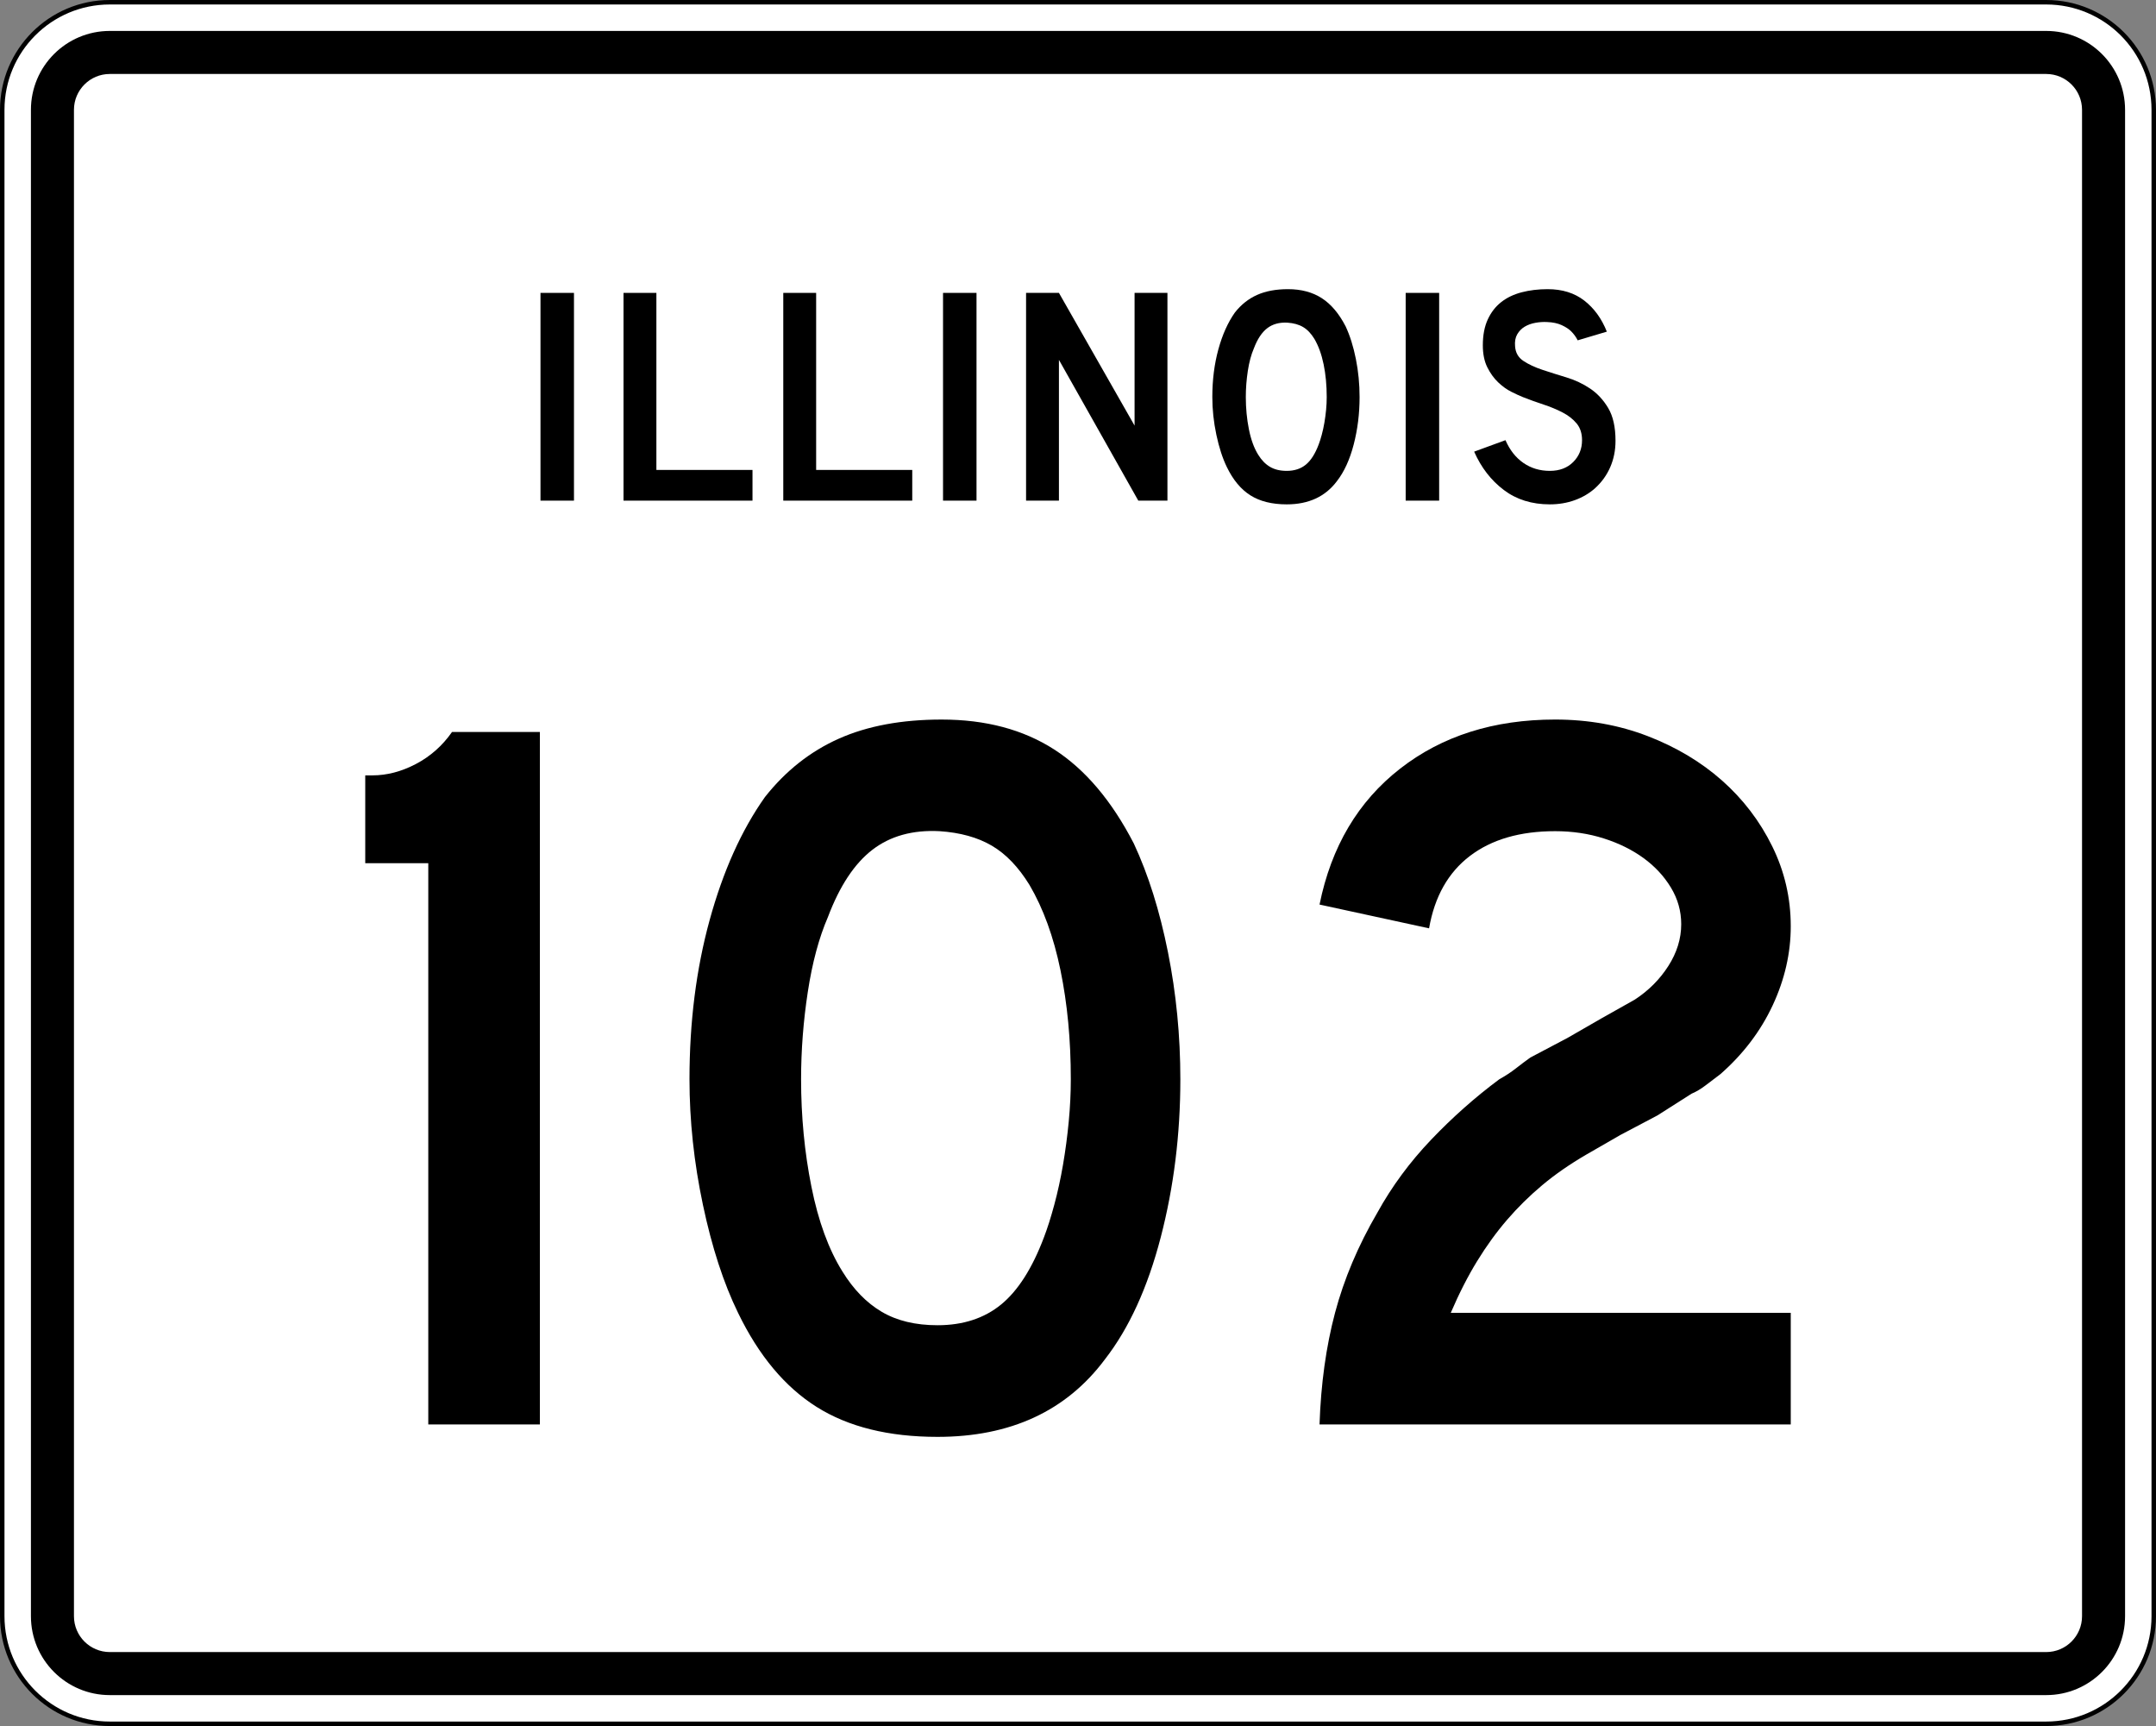 <?xml version="1.0" encoding="UTF-8" standalone="no"?>
<!-- Generator: Adobe Illustrator 12.0.0, SVG Export Plug-In . SVG Version: 6.00 Build 51448)  -->
<svg
   xmlns:dc="http://purl.org/dc/elements/1.1/"
   xmlns:cc="http://web.resource.org/cc/"
   xmlns:rdf="http://www.w3.org/1999/02/22-rdf-syntax-ns#"
   xmlns:svg="http://www.w3.org/2000/svg"
   xmlns="http://www.w3.org/2000/svg"
   xmlns:sodipodi="http://sodipodi.sourceforge.net/DTD/sodipodi-0.dtd"
   xmlns:inkscape="http://www.inkscape.org/namespaces/inkscape"
   version="1.1"
   id="Layer_1"
   width="481"
   height="385"
   viewBox="0 0 481 385"
   overflow="visible"
   enable-background="new 0 0 481 385"
   xml:space="preserve"
   sodipodi:version="0.32"
   inkscape:version="0.45"
   sodipodi:docname="Illinois_102.svg"
   inkscape:output_extension="org.inkscape.output.svg.inkscape"
   sodipodi:docbase="C:\Documents and Settings\zcohen\Desktop"><rect x="0" y="0" width="481" height="385" fill="#808080" stroke="none"/><defs
   id="defs2352" /><sodipodi:namedview
   inkscape:window-height="582"
   inkscape:window-width="746"
   inkscape:pageshadow="2"
   inkscape:pageopacity="0.0"
   guidetolerance="10.0"
   gridtolerance="10.0"
   objecttolerance="10.0"
   borderopacity="1.0"
   bordercolor="#666666"
   pagecolor="#ffffff"
   id="base"
   inkscape:zoom="0.98181818"
   inkscape:cx="240.5"
   inkscape:cy="192.5"
   inkscape:window-x="44"
   inkscape:window-y="44"
   inkscape:current-layer="Layer_1" />
<g
   id="g2277">
	<g
   id="g2279">
		<g
   id="g2281">
			<path
   fill="#FFFFFF"
   d="M0.5,24.5c0-13.255,10.745-24,24-24h432c13.255,0,24,10.745,24,24v336     c0,13.255-10.745,24-24,24h-432c-13.255,0-24-10.745-24-24V24.5L0.5,24.5z"
   id="path2283" />
			<path
   fill="#FFFFFF"
   d="M240.5,192.5"
   id="path2285" />
		</g>
		<g
   id="g2287">
			<path
   fill="none"
   stroke="#000000"
   stroke-linecap="round"
   stroke-linejoin="round"
   stroke-miterlimit="3.864"
   d="M0.5,24.5     c0-13.255,10.745-24,24-24h432c13.255,0,24,10.745,24,24v336c0,13.255-10.745,24-24,24h-432     c-13.255,0-24-10.745-24-24V24.5L0.5,24.5z"
   id="path2289" />
			<path
   fill="none"
   stroke="#000000"
   stroke-linecap="round"
   stroke-linejoin="round"
   stroke-miterlimit="3.864"
   d="     M240.5,192.5"
   id="path2291" />
		</g>
	</g>
	<g
   id="g2293">
		<g
   id="g2295">
			<path
   d="M6.9,24.5c0-9.72,7.879-17.6,17.6-17.6h432     c9.721,0,17.6,7.88,17.6,17.6v336c0,9.721-7.879,17.6-17.6,17.6h-432     c-9.721,0-17.6-7.879-17.6-17.6V24.5L6.9,24.5z"
   id="path2297" />
			<path
   d="M240.5,192.5"
   id="path2299" />
		</g>
	</g>
	<g
   id="g2301">
		<g
   id="g2303">
			<path
   fill="#FFFFFF"
   d="M16.5,24.5c0-4.418,3.582-8,8-8h432c4.418,0,8,3.582,8,8v336c0,4.418-3.582,8-8,8     h-432c-4.418,0-8-3.582-8-8V24.5L16.5,24.5z"
   id="path2305" />
			<path
   fill="#FFFFFF"
   d="M240.5,192.5"
   id="path2307" />
		</g>
	</g>
	<g
   id="g2309">
		<g
   id="g2311">
			<rect
   x="120.582"
   y="65.33"
   fill-rule="evenodd"
   clip-rule="evenodd"
   width="7.47"
   height="46.34"
   id="rect2313" />
		</g>
		<g
   id="g2315">
			<polygon
   fill-rule="evenodd"
   clip-rule="evenodd"
   points="139.107,111.67 139.107,65.33      146.439,65.33 146.439,104.823 167.88,104.823 167.88,111.67    "
   id="polygon2317" />
		</g>
		<g
   id="g2319">
			<polygon
   fill-rule="evenodd"
   clip-rule="evenodd"
   points="174.748,111.67 174.748,65.33      182.08,65.33 182.08,104.823 203.521,104.823 203.521,111.67    "
   id="polygon2321" />
		</g>
		<g
   id="g2323">
			<rect
   x="210.389"
   y="65.33"
   fill-rule="evenodd"
   clip-rule="evenodd"
   width="7.47"
   height="46.34"
   id="rect2325" />
		</g>
		<g
   id="g2327">
			<polygon
   fill-rule="evenodd"
   clip-rule="evenodd"
   points="253.952,111.67 236.246,80.27      236.246,111.67 228.915,111.67 228.915,65.33 236.246,65.33 253.122,94.933      253.122,65.33 260.453,65.33 260.453,111.67    "
   id="polygon2329" />
		</g>
		<g
   id="g2331">
			<path
   fill-rule="evenodd"
   clip-rule="evenodd"
   d="M303.321,88.569c0,3.689-0.438,7.216-1.314,10.582     c-0.876,3.366-2.121,6.086-3.735,8.162C295.689,110.771,291.955,112.5,287.067,112.5     c-3.274,0-5.972-0.668-8.093-2.005c-2.121-1.337-3.873-3.436-5.256-6.294     c-0.969-1.983-1.752-4.392-2.352-7.228c-0.6-2.835-0.899-5.637-0.899-8.403     c0-3.827,0.45-7.377,1.349-10.651c0.899-3.274,2.133-6.017,3.7-8.23     c1.384-1.752,3.032-3.055,4.945-3.908S284.67,64.5,287.344,64.5     c2.951,0,5.465,0.669,7.539,2.006c2.075,1.337,3.85,3.435,5.326,6.294     c0.968,2.075,1.729,4.496,2.282,7.262     C303.045,82.829,303.321,85.665,303.321,88.569z M295.989,88.569     c0-2.628-0.23-5.061-0.691-7.297c-0.461-2.237-1.153-4.139-2.075-5.706     c-0.737-1.199-1.579-2.075-2.524-2.628c-0.945-0.554-2.109-0.877-3.493-0.969     c-1.798-0.092-3.297,0.323-4.495,1.245s-2.19,2.421-2.974,4.496     c-0.6,1.383-1.049,3.055-1.35,5.015c-0.299,1.959-0.449,3.908-0.449,5.844     c0,2.49,0.23,4.888,0.691,7.193c0.461,2.305,1.153,4.196,2.075,5.671     c0.737,1.199,1.614,2.098,2.628,2.697c1.015,0.6,2.26,0.899,3.735,0.899     c1.706,0,3.124-0.461,4.254-1.384c1.13-0.921,2.086-2.42,2.87-4.495     c0.23-0.599,0.461-1.326,0.691-2.179s0.427-1.752,0.588-2.697     c0.162-0.945,0.288-1.902,0.381-2.87     C295.943,90.437,295.989,89.492,295.989,88.569z"
   id="path2333" />
		</g>
		<g
   id="g2335">
			<rect
   x="313.604"
   y="65.33"
   fill-rule="evenodd"
   clip-rule="evenodd"
   width="7.47"
   height="46.34"
   id="rect2337" />
		</g>
		<g
   id="g2339">
			<path
   fill-rule="evenodd"
   clip-rule="evenodd"
   d="M360.418,98.322c0,2.121-0.392,4.08-1.176,5.879     c-0.783,1.798-1.913,3.366-3.389,4.703c-1.291,1.152-2.801,2.04-4.53,2.663     S347.738,112.5,345.756,112.5c-4.012,0-7.436-1.072-10.271-3.216     c-2.836-2.144-5.037-4.992-6.605-8.542l6.986-2.56     c0.968,2.214,2.305,3.908,4.012,5.084c1.705,1.176,3.665,1.764,5.879,1.764     c2.167,0,3.907-0.657,5.222-1.971c1.313-1.314,1.972-2.939,1.972-4.876     c0-1.521-0.404-2.766-1.211-3.734s-1.855-1.787-3.146-2.455     c-1.291-0.669-2.709-1.257-4.254-1.764c-1.545-0.507-3.078-1.061-4.6-1.66     c-0.691-0.277-1.545-0.668-2.559-1.176c-1.016-0.507-1.995-1.211-2.939-2.109     c-0.945-0.899-1.753-2.018-2.422-3.354c-0.668-1.337-1.002-2.974-1.002-4.911     c0-2.259,0.368-4.185,1.106-5.775c0.737-1.591,1.74-2.882,3.009-3.873     c1.268-0.992,2.789-1.718,4.564-2.179S343.196,64.5,345.271,64.5     c3.273,0,6.006,0.853,8.195,2.559c2.19,1.706,3.862,4.012,5.015,6.917     l-6.501,1.937c-0.369-0.737-0.854-1.406-1.453-2.005     c-0.507-0.507-1.21-0.968-2.109-1.383c-0.898-0.415-1.994-0.646-3.285-0.692     c-0.83-0.046-1.694,0.011-2.594,0.173c-0.898,0.162-1.694,0.45-2.386,0.865     c-0.692,0.415-1.245,0.979-1.66,1.694s-0.576,1.603-0.484,2.663     c0.093,1.429,0.715,2.524,1.868,3.285c1.152,0.761,2.559,1.418,4.219,1.971     c1.66,0.553,3.446,1.118,5.36,1.694c1.913,0.577,3.677,1.407,5.291,2.49     s2.962,2.536,4.046,4.357C359.877,92.846,360.418,95.278,360.418,98.322z"
   id="path2341" />
		</g>
	</g>
</g>
<g
   id="g2343">
	<path
   fill-rule="evenodd"
   clip-rule="evenodd"
   d="M95.549,317.733V192.547H81.486v-19.597h1.613   c3.228,0,6.456-0.845,9.683-2.536c3.228-1.69,5.917-4.073,8.069-7.147h19.596   v154.467H95.549z"
   id="path2345" />
	<path
   fill-rule="evenodd"
   clip-rule="evenodd"
   d="M263.334,240.73   c0,12.296-1.46,24.055-4.381,35.273c-2.92,11.221-7.069,20.289-12.449,27.205   C237.897,314.736,225.447,320.5,209.155,320.5c-10.912,0-19.904-2.229-26.974-6.686   c-7.07-4.457-12.911-11.451-17.522-20.98   c-3.228-6.608-5.84-14.639-7.838-24.092s-2.997-18.789-2.997-28.012   c0-12.757,1.499-24.592,4.496-35.504s7.108-20.058,12.334-27.436   c4.611-5.84,10.105-10.182,16.484-13.025C193.517,161.922,201.163,160.5,210.078,160.5   c9.837,0,18.213,2.229,25.13,6.686s12.833,11.451,17.751,20.98   c3.229,6.916,5.764,14.985,7.608,24.207   C262.412,221.596,263.334,231.048,263.334,240.73z M238.896,240.73   c0-8.761-0.769-16.868-2.305-24.322c-1.537-7.455-3.843-13.795-6.917-19.021   c-2.459-3.996-5.264-6.917-8.415-8.761s-7.032-2.92-11.643-3.228   c-5.995-0.308-10.99,1.075-14.986,4.149s-7.301,8.069-9.914,14.986   c-1.998,4.61-3.497,10.182-4.496,16.715c-0.999,6.531-1.499,13.025-1.499,19.48   c0,8.3,0.769,16.292,2.306,23.977c1.537,7.686,3.842,13.986,6.917,18.906   c2.459,3.996,5.379,6.992,8.761,8.99c3.381,1.998,7.531,2.998,12.449,2.998   c5.687,0,10.413-1.537,14.179-4.611s6.955-8.069,9.568-14.986   c0.769-1.998,1.537-4.418,2.306-7.262c0.768-2.844,1.421-5.84,1.959-8.991   s0.96-6.341,1.268-9.568C238.742,246.955,238.896,243.805,238.896,240.73z"
   id="path2347" />
	<path
   fill-rule="evenodd"
   clip-rule="evenodd"
   d="M294.385,317.733   c0.307-9.067,1.46-17.368,3.457-24.899c1.999-7.531,5.149-14.985,9.453-22.363   c3.228-5.84,7.224-11.258,11.988-16.253s9.837-9.491,15.217-13.487   c1.383-0.769,2.612-1.575,3.688-2.42c1.075-0.846,2.151-1.652,3.228-2.422   l8.3-4.38l7.608-4.38l7.377-4.15c3.074-1.998,5.572-4.496,7.493-7.492   c1.921-2.998,2.882-6.111,2.882-9.338c0-2.92-0.769-5.648-2.306-8.185   s-3.573-4.726-6.109-6.57s-5.495-3.305-8.876-4.38   c-3.382-1.077-6.994-1.614-10.836-1.614c-7.839,0-14.179,1.844-19.02,5.533   c-4.842,3.689-7.878,9.068-9.107,16.138l-24.438-5.303   c2.612-12.91,8.606-23.016,17.982-30.317c9.375-7.3,20.902-10.951,34.582-10.951   c7.377,0,14.256,1.23,20.634,3.689c6.379,2.459,11.911,5.764,16.6,9.914   c4.688,4.15,8.415,9.029,11.182,14.639s4.149,11.567,4.149,17.868   c0,5.994-1.345,11.873-4.034,17.637c-2.69,5.764-6.571,10.875-11.643,15.332   c-1.229,0.922-2.344,1.768-3.343,2.535c-1,0.77-2.037,1.384-3.113,1.846   l-7.607,4.841l-8.3,4.38l-7.608,4.381c-3.688,2.152-6.955,4.419-9.798,6.801   c-2.844,2.383-5.456,4.957-7.839,7.723c-2.383,2.768-4.611,5.842-6.686,9.223   c-2.075,3.382-4.035,7.225-5.879,11.527h75.85v24.899H294.385z"
   id="path2349" />
</g>
</svg>